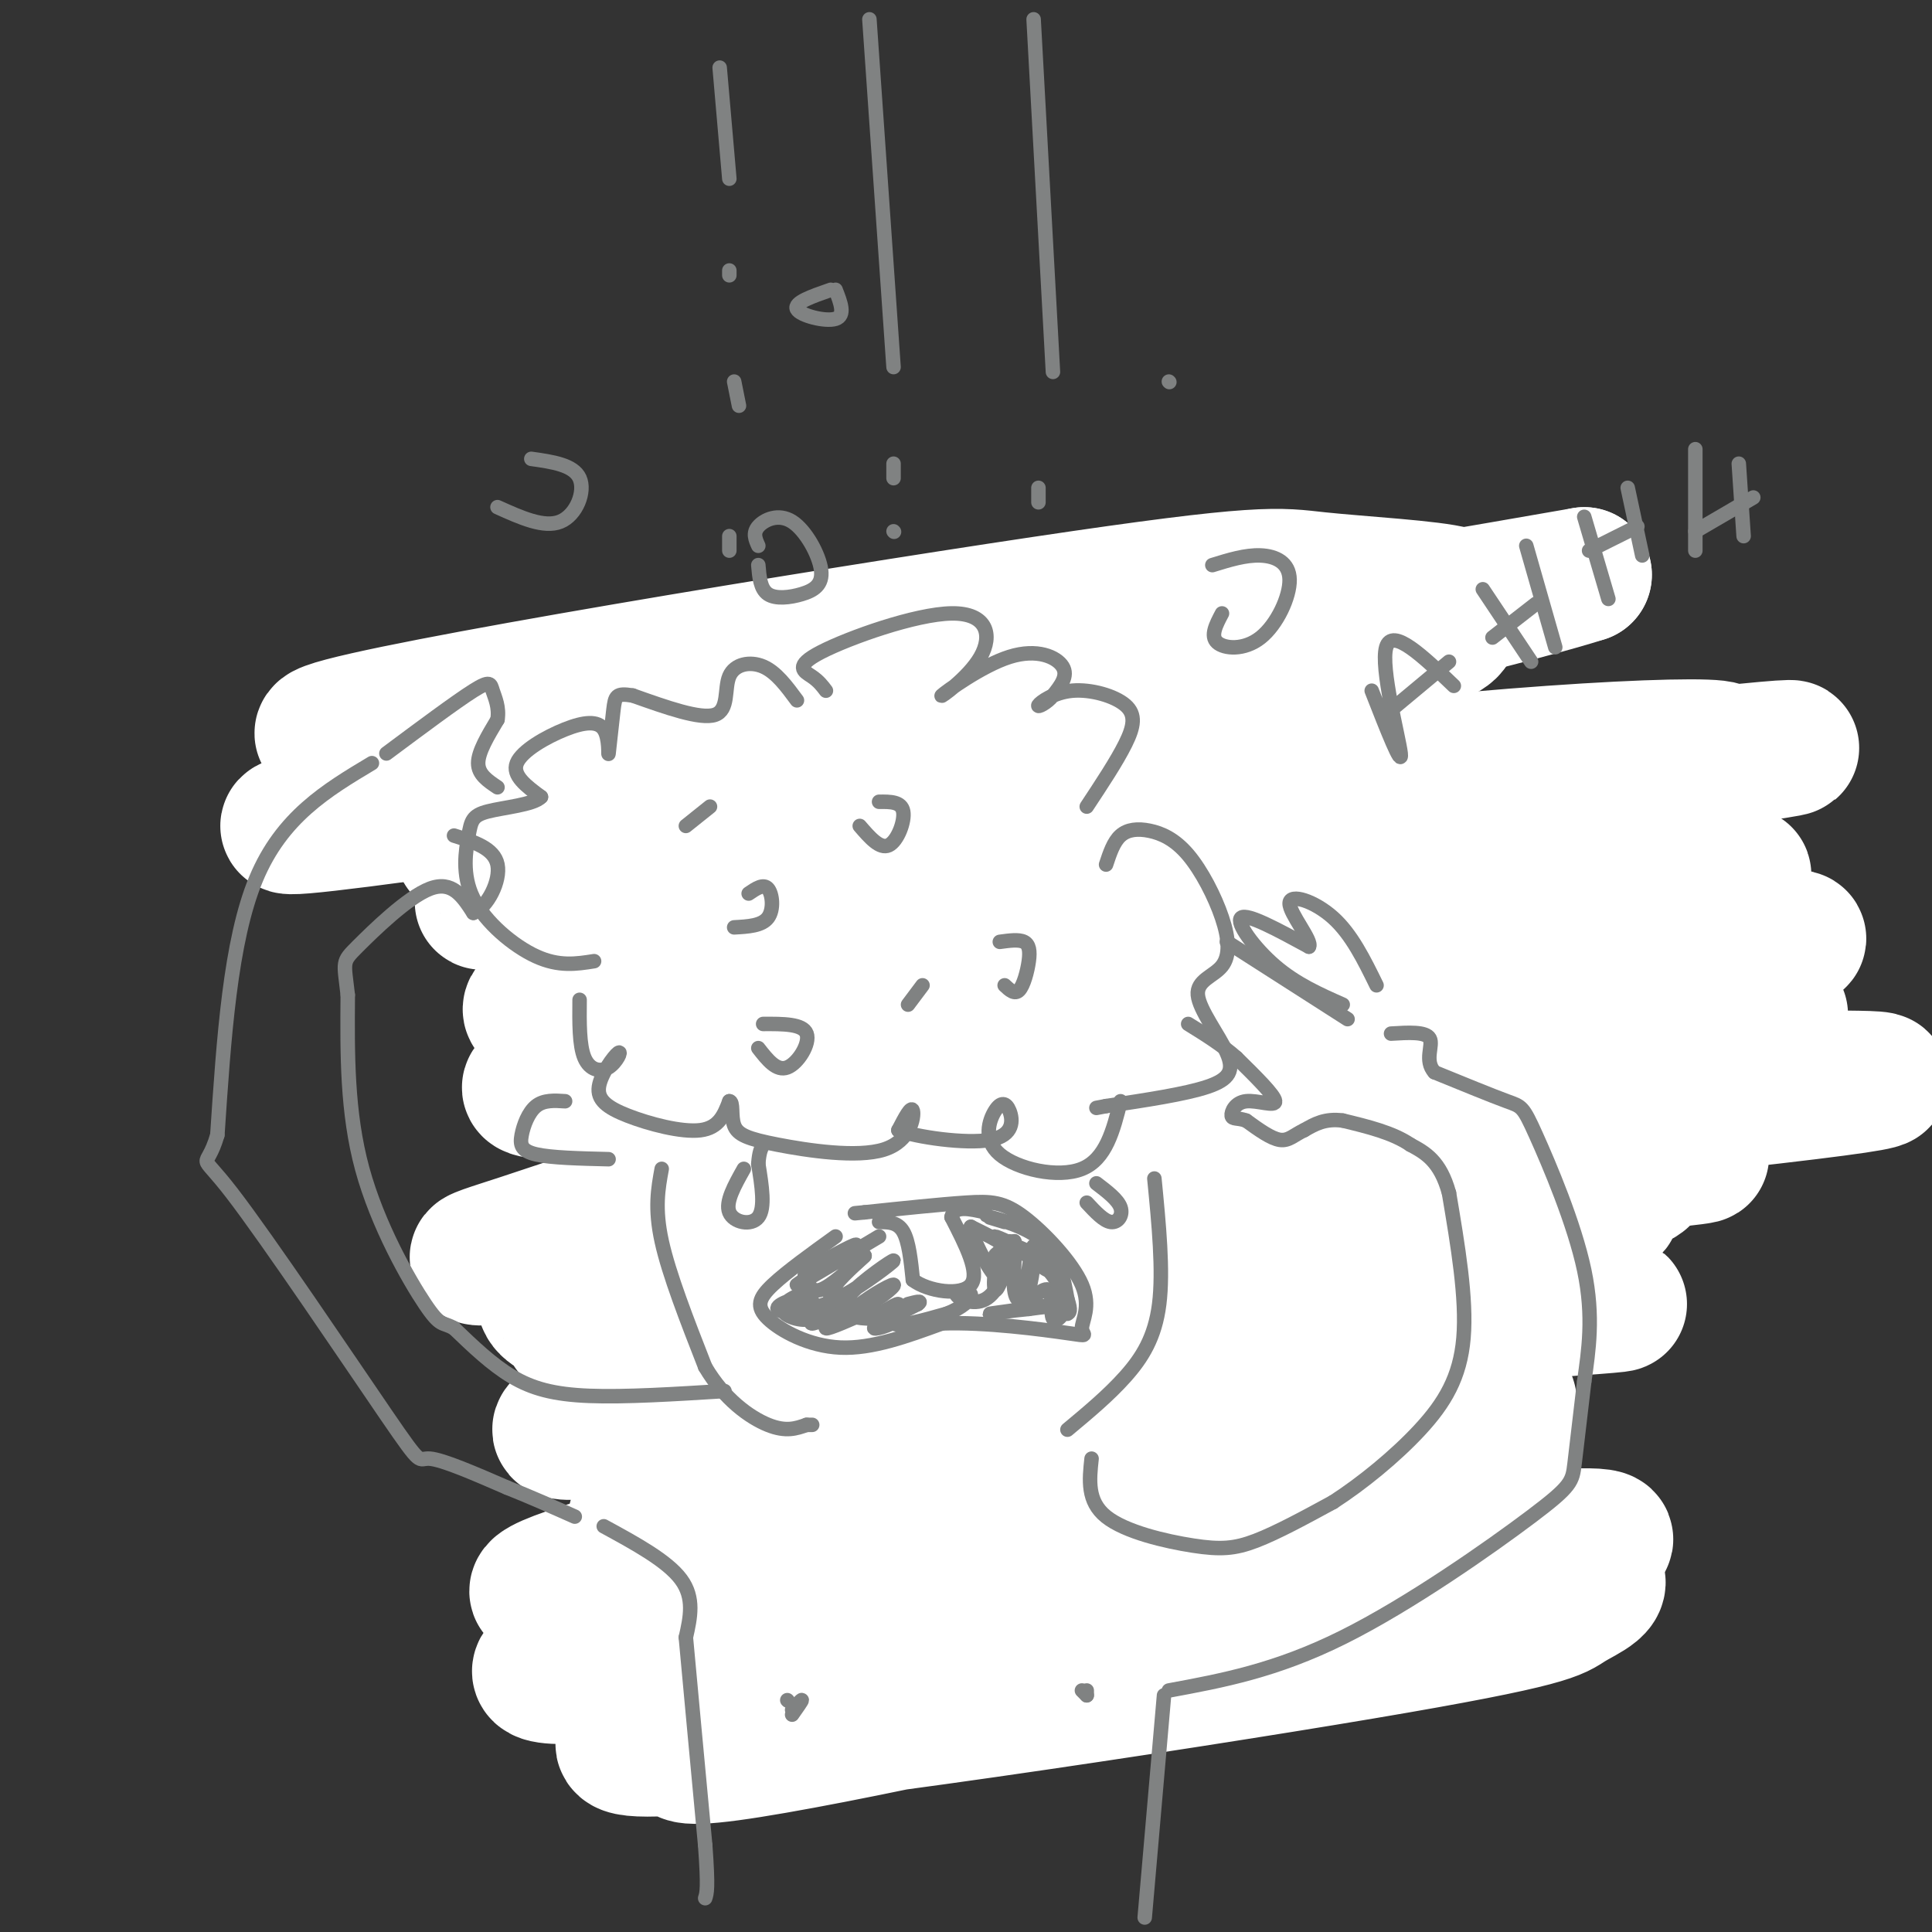 <svg viewBox='0 0 400 400' version='1.1' xmlns='http://www.w3.org/2000/svg' xmlns:xlink='http://www.w3.org/1999/xlink'><rect x="0" y="0" width="400" height="400" fill="#333333" stroke="none"/><g fill='none' stroke='#2d63af' stroke-width='3' stroke-linecap='round' stroke-linejoin='round'><path d='M126,155c0.000,0.000 68.000,-6.000 68,-6'/><path d='M194,149c11.667,-1.167 6.833,-1.083 2,-1'/><path d='M128,156c0.000,0.000 -1.000,18.000 -1,18'/><path d='M123,221c0.000,0.000 0.000,11.000 0,11'/><path d='M131,166c0.000,0.000 -7.000,103.000 -7,103'/><path d='M124,269c-1.333,27.667 -1.167,45.333 -1,63'/><path d='M123,332c-0.167,11.333 -0.083,8.167 0,5'/><path d='M126,342c18.167,5.167 36.333,10.333 48,11c11.667,0.667 16.833,-3.167 22,-7'/><path d='M185,349c9.417,-1.500 18.833,-3.000 24,-5c5.167,-2.000 6.083,-4.500 7,-7'/><path d='M216,336c3.378,-1.533 6.756,-3.067 9,-6c2.244,-2.933 3.356,-7.267 1,-21c-2.356,-13.733 -8.178,-36.867 -14,-60'/><path d='M212,249c-2.167,-27.167 -0.583,-65.083 1,-103'/><path d='M213,146c0.059,-16.697 -0.293,-6.939 -3,-4c-2.707,2.939 -7.767,-0.939 -11,1c-3.233,1.939 -4.638,9.697 -5,23c-0.362,13.303 0.319,32.152 1,51'/><path d='M195,217c1.178,16.244 3.622,31.356 4,52c0.378,20.644 -1.311,46.822 -3,73'/><path d='M196,342c-0.833,14.167 -1.417,13.083 -2,12'/></g>
<g fill='none' stroke='#ffffff' stroke-width='28' stroke-linecap='round' stroke-linejoin='round'><path d='M239,153c-15.396,-2.814 -30.793,-5.628 -76,0c-45.207,5.628 -120.225,19.699 -100,18c20.225,-1.699 135.693,-19.168 190,-29c54.307,-9.832 47.453,-12.028 47,-14c-0.453,-1.972 5.494,-3.719 1,-5c-4.494,-1.281 -19.428,-2.095 -28,-3c-8.572,-0.905 -10.782,-1.902 -57,5c-46.218,6.902 -136.443,21.705 -148,26c-11.557,4.295 55.555,-1.916 112,-9c56.445,-7.084 102.222,-15.042 148,-23'/><path d='M328,119c-23.465,7.605 -156.128,38.118 -206,50c-49.872,11.882 -16.953,5.135 3,3c19.953,-2.135 26.939,0.343 72,-2c45.061,-2.343 128.197,-9.508 152,-13c23.803,-3.492 -11.729,-3.312 -62,2c-50.271,5.312 -115.283,15.755 -154,22c-38.717,6.245 -51.141,8.293 5,2c56.141,-6.293 180.846,-20.925 219,-26c38.154,-5.075 -10.242,-0.593 -47,5c-36.758,5.593 -61.879,12.296 -87,19'/><path d='M223,181c-48.820,10.264 -127.369,26.425 -111,29c16.369,2.575 127.657,-8.437 182,-15c54.343,-6.563 51.743,-8.678 58,-11c6.257,-2.322 21.373,-4.850 -11,-1c-32.373,3.850 -112.236,14.078 -165,21c-52.764,6.922 -78.430,10.537 -48,10c30.430,-0.537 116.955,-5.227 172,-10c55.045,-4.773 78.610,-9.630 71,-10c-7.610,-0.370 -46.395,3.747 -97,12c-50.605,8.253 -113.030,20.644 -124,25c-10.970,4.356 29.515,0.678 70,-3'/><path d='M220,228c28.205,-1.769 63.718,-4.692 92,-8c28.282,-3.308 49.333,-7.001 55,-9c5.667,-1.999 -4.051,-2.303 -22,0c-17.949,2.303 -44.129,7.212 -97,16c-52.871,8.788 -132.434,21.456 -105,21c27.434,-0.456 161.866,-14.035 215,-20c53.134,-5.965 24.971,-4.316 15,-5c-9.971,-0.684 -1.750,-3.702 -4,-6c-2.250,-2.298 -14.970,-3.876 -72,1c-57.030,4.876 -158.369,16.207 -165,17c-6.631,0.793 81.447,-8.950 122,-14c40.553,-5.050 33.581,-5.405 36,-7c2.419,-1.595 14.228,-4.429 20,-7c5.772,-2.571 5.506,-4.877 2,-6c-3.506,-1.123 -10.253,-1.061 -17,-1'/><path d='M295,200c-5.672,-0.813 -11.353,-2.346 -61,4c-49.647,6.346 -143.261,20.571 -121,22c22.261,1.429 160.396,-9.939 191,-10c30.604,-0.061 -46.324,11.183 -89,19c-42.676,7.817 -51.099,12.206 -53,15c-1.901,2.794 2.721,3.994 -8,6c-10.721,2.006 -36.783,4.820 8,1c44.783,-3.820 160.411,-14.272 185,-17c24.589,-2.728 -41.863,2.269 -89,8c-47.137,5.731 -74.960,12.197 -99,18c-24.040,5.803 -44.297,10.944 -28,10c16.297,-0.944 69.149,-7.972 122,-15'/><path d='M253,261c31.049,-4.050 47.673,-6.675 63,-10c15.327,-3.325 29.359,-7.351 23,-9c-6.359,-1.649 -33.109,-0.923 -45,-1c-11.891,-0.077 -8.922,-0.957 -50,7c-41.078,7.957 -126.204,24.752 -122,28c4.204,3.248 97.739,-7.050 150,-14c52.261,-6.950 63.247,-10.551 62,-13c-1.247,-2.449 -14.729,-3.746 -26,-4c-11.271,-0.254 -20.331,0.536 -38,3c-17.669,2.464 -43.946,6.603 -76,14c-32.054,7.397 -69.886,18.054 -59,17c10.886,-1.054 70.489,-13.818 104,-23c33.511,-9.182 40.931,-14.781 43,-19c2.069,-4.219 -1.212,-7.059 -4,-9c-2.788,-1.941 -5.082,-2.983 -23,-1c-17.918,1.983 -51.459,6.992 -85,12'/><path d='M170,239c-26.176,5.651 -49.117,13.777 -62,18c-12.883,4.223 -15.708,4.542 15,1c30.708,-3.542 94.947,-10.945 127,-16c32.053,-5.055 31.918,-7.762 33,-10c1.082,-2.238 3.379,-4.005 -12,-3c-15.379,1.005 -48.434,4.784 -81,12c-32.566,7.216 -64.644,17.870 -74,24c-9.356,6.130 4.011,7.736 4,9c-0.011,1.264 -13.398,2.185 32,1c45.398,-1.185 149.581,-4.476 176,-5c26.419,-0.524 -24.926,1.719 -61,6c-36.074,4.281 -56.875,10.601 -71,15c-14.125,4.399 -21.572,6.877 -37,12c-15.428,5.123 -38.837,12.892 -21,13c17.837,0.108 76.918,-7.446 136,-15'/><path d='M274,301c31.648,-5.052 42.768,-10.182 37,-12c-5.768,-1.818 -28.424,-0.324 -37,0c-8.576,0.324 -3.072,-0.522 -44,9c-40.928,9.522 -128.290,29.414 -118,32c10.290,2.586 118.230,-12.132 166,-20c47.770,-7.868 35.370,-8.886 28,-10c-7.370,-1.114 -9.709,-2.325 -30,1c-20.291,3.325 -58.534,11.187 -92,20c-33.466,8.813 -62.154,18.576 -70,23c-7.846,4.424 5.151,3.510 30,1c24.849,-2.510 61.552,-6.616 91,-10c29.448,-3.384 51.642,-6.048 65,-8c13.358,-1.952 17.879,-3.193 24,-5c6.121,-1.807 13.840,-4.179 3,-4c-10.840,0.179 -40.240,2.908 -69,8c-28.760,5.092 -56.880,12.546 -85,20'/><path d='M173,346c-29.165,7.791 -59.577,17.268 -35,16c24.577,-1.268 104.144,-13.280 144,-20c39.856,-6.720 40.001,-8.146 43,-10c2.999,-1.854 8.853,-4.136 4,-6c-4.853,-1.864 -20.412,-3.311 -50,1c-29.588,4.311 -73.204,14.381 -103,23c-29.796,8.619 -45.772,15.788 -25,13c20.772,-2.788 78.290,-15.535 102,-22c23.710,-6.465 13.610,-6.650 10,-8c-3.610,-1.350 -0.730,-3.864 1,-7c1.730,-3.136 2.309,-6.892 -19,-10c-21.309,-3.108 -64.506,-5.568 -87,-7c-22.494,-1.432 -24.284,-1.838 -16,-5c8.284,-3.162 26.642,-9.081 45,-15'/><path d='M187,289c-1.423,-1.530 -27.479,2.143 -37,2c-9.521,-0.143 -2.505,-4.104 1,-6c3.505,-1.896 3.500,-1.726 -3,0c-6.500,1.726 -19.495,5.009 -27,8c-7.505,2.991 -9.521,5.690 14,1c23.521,-4.690 72.577,-16.769 82,-18c9.423,-1.231 -20.789,8.384 -51,18'/><path d='M166,294c-9.536,3.214 -7.875,2.250 -9,4c-1.125,1.750 -5.036,6.214 -4,8c1.036,1.786 7.018,0.893 13,0'/></g>
<g fill='none' stroke='#808282' stroke-width='3' stroke-linecap='round' stroke-linejoin='round'><path d='M165,145c-2.155,-2.923 -4.310,-5.845 -7,-7c-2.690,-1.155 -5.917,-0.542 -7,2c-1.083,2.542 -0.024,7.012 -3,8c-2.976,0.988 -9.988,-1.506 -17,-4'/><path d='M131,144c-3.469,-0.560 -3.642,0.039 -4,3c-0.358,2.961 -0.900,8.285 -1,9c-0.100,0.715 0.241,-3.180 -1,-5c-1.241,-1.820 -4.065,-1.567 -8,0c-3.935,1.567 -8.981,4.448 -10,7c-1.019,2.552 1.991,4.776 5,7'/><path d='M112,165c-1.504,1.620 -7.765,2.169 -11,3c-3.235,0.831 -3.444,1.944 -4,5c-0.556,3.056 -1.457,8.053 1,13c2.457,4.947 8.274,9.842 13,12c4.726,2.158 8.363,1.579 12,1'/><path d='M171,143c-0.748,-0.995 -1.496,-1.991 -3,-3c-1.504,-1.009 -3.766,-2.032 2,-5c5.766,-2.968 19.558,-7.881 27,-8c7.442,-0.119 8.533,4.557 6,9c-2.533,4.443 -8.689,8.655 -8,8c0.689,-0.655 8.224,-6.176 14,-8c5.776,-1.824 9.793,0.050 11,2c1.207,1.950 -0.397,3.975 -2,6'/><path d='M218,144c-1.242,1.589 -3.347,2.561 -3,2c0.347,-0.561 3.144,-2.656 7,-3c3.856,-0.344 8.769,1.061 11,3c2.231,1.939 1.780,4.411 0,8c-1.780,3.589 -4.890,8.294 -8,13'/><path d='M229,179c0.778,-2.357 1.556,-4.713 3,-6c1.444,-1.287 3.553,-1.503 6,-1c2.447,0.503 5.232,1.725 8,5c2.768,3.275 5.520,8.602 7,13c1.480,4.398 1.689,7.866 0,10c-1.689,2.134 -5.278,2.933 -5,6c0.278,3.067 4.421,8.403 6,12c1.579,3.597 0.594,5.456 -4,7c-4.594,1.544 -12.797,2.772 -21,4'/><path d='M229,229c-3.500,0.667 -1.750,0.333 0,0'/><path d='M120,207c-0.045,4.708 -0.090,9.416 1,12c1.090,2.584 3.317,3.044 5,2c1.683,-1.044 2.824,-3.592 2,-3c-0.824,0.592 -3.613,4.324 -4,7c-0.387,2.676 1.626,4.297 6,6c4.374,1.703 11.107,3.486 15,3c3.893,-0.486 4.947,-3.243 6,-6'/><path d='M151,228c0.938,0.015 0.282,3.054 1,5c0.718,1.946 2.811,2.800 9,4c6.189,1.200 16.474,2.746 22,1c5.526,-1.746 6.293,-6.785 6,-8c-0.293,-1.215 -1.647,1.392 -3,4'/><path d='M186,234c3.561,1.403 13.964,2.912 19,2c5.036,-0.912 4.706,-4.244 4,-6c-0.706,-1.756 -1.787,-1.935 -3,0c-1.213,1.935 -2.557,5.982 1,9c3.557,3.018 12.016,5.005 17,3c4.984,-2.005 6.492,-8.003 8,-14'/><path d='M157,117c0.208,2.466 0.415,4.932 2,6c1.585,1.068 4.546,0.739 7,0c2.454,-0.739 4.400,-1.889 4,-5c-0.400,-3.111 -3.146,-8.184 -6,-10c-2.854,-1.816 -5.815,-0.376 -7,1c-1.185,1.376 -0.592,2.688 0,4'/><path d='M103,105c4.822,2.178 9.644,4.356 13,3c3.356,-1.356 5.244,-6.244 4,-9c-1.244,-2.756 -5.622,-3.378 -10,-4'/><path d='M172,60c-3.844,1.333 -7.689,2.667 -7,4c0.689,1.333 5.911,2.667 8,2c2.089,-0.667 1.044,-3.333 0,-6'/><path d='M253,127c-1.228,2.329 -2.456,4.657 -1,6c1.456,1.343 5.596,1.700 9,-1c3.404,-2.700 6.070,-8.458 6,-12c-0.070,-3.542 -2.877,-4.869 -6,-5c-3.123,-0.131 -6.561,0.935 -10,2'/><path d='M117,228c-2.196,-0.143 -4.393,-0.286 -6,1c-1.607,1.286 -2.625,4.000 -3,6c-0.375,2.000 -0.107,3.286 3,4c3.107,0.714 9.054,0.857 15,1'/><path d='M137,242c-0.750,4.083 -1.500,8.167 0,15c1.500,6.833 5.250,16.417 9,26'/><path d='M146,283c3.933,6.711 9.267,10.489 13,12c3.733,1.511 5.867,0.756 8,0'/><path d='M167,295c1.500,0.000 1.250,0.000 1,0'/><path d='M173,256c-5.060,3.643 -10.119,7.286 -13,10c-2.881,2.714 -3.583,4.500 -1,7c2.583,2.500 8.452,5.714 15,6c6.548,0.286 13.774,-2.357 21,-5'/><path d='M195,274c8.999,-0.349 20.996,1.278 26,2c5.004,0.722 3.015,0.539 3,-1c-0.015,-1.539 1.944,-4.433 0,-9c-1.944,-4.567 -7.793,-10.806 -12,-14c-4.207,-3.194 -6.774,-3.341 -12,-3c-5.226,0.341 -13.113,1.171 -21,2'/><path d='M179,251c-3.500,0.333 -1.750,0.167 0,0'/><path d='M239,244c0.933,9.556 1.867,19.111 1,26c-0.867,6.889 -3.533,11.111 -7,15c-3.467,3.889 -7.733,7.444 -12,11'/><path d='M226,302c-0.476,4.411 -0.952,8.821 3,12c3.952,3.179 12.333,5.125 18,6c5.667,0.875 8.619,0.679 13,-1c4.381,-1.679 10.190,-4.839 16,-8'/><path d='M276,311c5.976,-3.857 12.917,-9.500 18,-15c5.083,-5.500 8.310,-10.857 9,-19c0.690,-8.143 -1.155,-19.071 -3,-30'/><path d='M300,247c-1.833,-6.667 -4.917,-8.333 -8,-10'/><path d='M292,237c-3.667,-2.500 -8.833,-3.750 -14,-5'/><path d='M278,232c-3.667,-0.500 -5.833,0.750 -8,2'/><path d='M270,234c-2.044,0.933 -3.156,2.267 -5,2c-1.844,-0.267 -4.422,-2.133 -7,-4'/><path d='M258,232c-1.823,-0.635 -2.880,-0.222 -3,-1c-0.120,-0.778 0.699,-2.748 3,-3c2.301,-0.252 6.086,1.214 6,0c-0.086,-1.214 -4.043,-5.107 -8,-9'/><path d='M256,219c-3.000,-2.667 -6.500,-4.833 -10,-7'/><path d='M254,195c0.000,0.000 25.000,16.000 25,16'/><path d='M278,208c-4.822,-2.133 -9.644,-4.267 -14,-8c-4.356,-3.733 -8.244,-9.067 -7,-10c1.244,-0.933 7.622,2.533 14,6'/><path d='M271,196c0.833,-1.119 -4.083,-6.917 -4,-9c0.083,-2.083 5.167,-0.452 9,3c3.833,3.452 6.417,8.726 9,14'/><path d='M103,163c-2.000,-1.333 -4.000,-2.667 -4,-5c0.000,-2.333 2.000,-5.667 4,-9'/><path d='M103,149c0.417,-2.595 -0.542,-4.583 -1,-6c-0.458,-1.417 -0.417,-2.262 -4,0c-3.583,2.262 -10.792,7.631 -18,13'/><path d='M77,158c-9.333,5.583 -18.667,11.167 -24,24c-5.333,12.833 -6.667,32.917 -8,53'/><path d='M45,235c-2.405,8.254 -4.418,2.388 3,12c7.418,9.612 24.266,34.703 32,46c7.734,11.297 6.352,8.799 9,9c2.648,0.201 9.324,3.100 16,6'/><path d='M105,308c5.000,2.000 9.500,4.000 14,6'/><path d='M150,288c-10.311,0.644 -20.622,1.289 -28,1c-7.378,-0.289 -11.822,-1.511 -16,-4c-4.178,-2.489 -8.089,-6.244 -12,-10'/><path d='M94,275c-2.476,-1.440 -2.667,-0.042 -6,-5c-3.333,-4.958 -9.810,-16.274 -13,-28c-3.190,-11.726 -3.095,-23.863 -3,-36'/><path d='M72,206c-0.798,-7.060 -1.292,-6.708 2,-10c3.292,-3.292 10.369,-10.226 15,-12c4.631,-1.774 6.815,1.613 9,5'/><path d='M98,189c2.911,-1.178 5.689,-6.622 5,-10c-0.689,-3.378 -4.844,-4.689 -9,-6'/><path d='M125,316c6.583,3.583 13.167,7.167 16,11c2.833,3.833 1.917,7.917 1,12'/><path d='M142,339c0.833,9.167 2.417,26.083 4,43'/><path d='M146,382c0.667,9.000 0.333,10.000 0,11'/><path d='M163,352c0.000,0.000 0.100,0.100 0.1,0.1'/><path d='M225,351c0.000,0.000 0.000,-1.000 0,-1'/><path d='M241,351c0.000,0.000 -4.000,46.000 -4,46'/><path d='M242,350c11.060,-2.048 22.119,-4.095 36,-11c13.881,-6.905 30.583,-18.667 39,-25c8.417,-6.333 8.548,-7.238 9,-11c0.452,-3.762 1.226,-10.381 2,-17'/><path d='M328,286c0.868,-6.234 2.037,-13.321 0,-23c-2.037,-9.679 -7.279,-21.952 -10,-28c-2.721,-6.048 -2.920,-5.871 -6,-7c-3.080,-1.129 -9.040,-3.565 -15,-6'/><path d='M297,222c-2.200,-2.444 -0.200,-5.556 -1,-7c-0.800,-1.444 -4.400,-1.222 -8,-1'/><path d='M154,242c-1.933,3.444 -3.867,6.889 -3,9c0.867,2.111 4.533,2.889 6,1c1.467,-1.889 0.733,-6.444 0,-11'/><path d='M157,241c0.167,-2.500 0.583,-3.250 1,-4'/><path d='M225,249c1.778,1.911 3.556,3.822 5,4c1.444,0.178 2.556,-1.378 2,-3c-0.556,-1.622 -2.778,-3.311 -5,-5'/><path d='M182,253c1.917,0.000 3.833,0.000 5,2c1.167,2.000 1.583,6.000 2,10'/><path d='M189,265c3.156,2.400 10.044,3.400 12,1c1.956,-2.400 -1.022,-8.200 -4,-14'/><path d='M197,252c0.500,-2.500 3.750,-1.750 7,-1'/><path d='M182,256c-8.768,5.237 -17.536,10.474 -17,10c0.536,-0.474 10.376,-6.657 12,-8c1.624,-1.343 -4.967,2.156 -8,4c-3.033,1.844 -2.509,2.035 -2,3c0.509,0.965 1.003,2.704 3,2c1.997,-0.704 5.499,-3.852 9,-7'/><path d='M179,260c0.113,0.016 -4.104,3.555 -6,6c-1.896,2.445 -1.472,3.794 2,2c3.472,-1.794 9.991,-6.733 10,-7c0.009,-0.267 -6.492,4.138 -9,7c-2.508,2.862 -1.023,4.179 2,3c3.023,-1.179 7.583,-4.856 7,-5c-0.583,-0.144 -6.309,3.245 -8,5c-1.691,1.755 0.655,1.878 3,2'/><path d='M180,273c2.012,-0.631 5.542,-3.208 6,-3c0.458,0.208 -2.155,3.202 -1,4c1.155,0.798 6.077,-0.601 11,-2'/><path d='M196,272c3.093,-1.167 5.324,-3.086 5,-4c-0.324,-0.914 -3.203,-0.823 -3,0c0.203,0.823 3.486,2.378 6,1c2.514,-1.378 4.257,-5.689 6,-10'/><path d='M210,259c-0.250,-1.321 -3.875,0.375 -4,1c-0.125,0.625 3.250,0.179 3,-1c-0.250,-1.179 -4.125,-3.089 -8,-5'/><path d='M201,254c0.093,2.241 4.324,10.343 6,11c1.676,0.657 0.797,-6.131 0,-6c-0.797,0.131 -1.514,7.180 -1,8c0.514,0.820 2.257,-4.590 4,-10'/><path d='M210,257c0.459,0.539 -0.392,6.887 0,10c0.392,3.113 2.029,2.992 3,0c0.971,-2.992 1.278,-8.855 1,-9c-0.278,-0.145 -1.139,5.427 -2,11'/><path d='M212,269c0.817,0.853 3.858,-2.514 5,-2c1.142,0.514 0.384,4.907 1,6c0.616,1.093 2.604,-1.116 2,-2c-0.604,-0.884 -3.802,-0.442 -7,0'/><path d='M213,271c-3.489,0.311 -8.711,1.089 -8,1c0.711,-0.089 7.356,-1.044 14,-2'/><path d='M219,270c1.905,-2.000 -0.333,-6.000 -4,-9c-3.667,-3.000 -8.762,-5.000 -9,-5c-0.238,0.000 4.381,2.000 9,4'/><path d='M215,260c2.200,1.556 3.200,3.444 2,3c-1.200,-0.444 -4.600,-3.222 -8,-6'/><path d='M181,271c-4.789,2.126 -9.579,4.252 -10,4c-0.421,-0.252 3.526,-2.882 3,-3c-0.526,-0.118 -5.526,2.276 -6,2c-0.474,-0.276 3.579,-3.222 4,-4c0.421,-0.778 -2.789,0.611 -6,2'/><path d='M166,272c-0.306,-0.727 1.931,-3.543 1,-4c-0.931,-0.457 -5.028,1.447 -5,3c0.028,1.553 4.183,2.757 6,2c1.817,-0.757 1.297,-3.473 -1,-4c-2.297,-0.527 -6.371,1.135 -6,2c0.371,0.865 5.185,0.932 10,1'/><path d='M171,272c5.060,0.202 12.708,0.208 14,1c1.292,0.792 -3.774,2.369 -4,2c-0.226,-0.369 4.387,-2.685 9,-5'/><path d='M190,270c1.167,-0.833 -0.417,-0.417 -2,0'/><path d='M208,253c-2.378,-0.711 -4.756,-1.422 -3,-1c1.756,0.422 7.644,1.978 11,5c3.356,3.022 4.178,7.511 5,12'/><path d='M221,269c0.833,2.500 0.417,2.750 0,3'/><path d='M149,14c0.000,0.000 2.000,23.000 2,23'/><path d='M151,56c0.000,0.000 0.000,1.000 0,1'/><path d='M152,79c0.000,0.000 1.000,5.000 1,5'/><path d='M151,111c0.000,0.000 0.000,3.000 0,3'/><path d='M180,4c0.000,0.000 5.000,72.000 5,72'/><path d='M185,96c0.000,0.000 0.000,3.000 0,3'/><path d='M185,110c0.000,0.000 0.100,0.100 0.1,0.1'/><path d='M214,4c0.000,0.000 4.000,73.000 4,73'/><path d='M215,101c0.000,0.000 0.000,3.000 0,3'/><path d='M242,79c0.000,0.000 0.100,0.100 0.1,0.1'/><path d='M178,171c2.089,2.422 4.178,4.844 6,4c1.822,-0.844 3.378,-4.956 3,-7c-0.378,-2.044 -2.689,-2.022 -5,-2'/><path d='M152,192c2.867,-0.156 5.733,-0.311 7,-2c1.267,-1.689 0.933,-4.911 0,-6c-0.933,-1.089 -2.467,-0.044 -4,1'/><path d='M208,204c1.042,0.982 2.083,1.964 3,1c0.917,-0.964 1.708,-3.875 2,-6c0.292,-2.125 0.083,-3.464 -1,-4c-1.083,-0.536 -3.042,-0.268 -5,0'/><path d='M147,167c0.000,0.000 -5.000,4.000 -5,4'/><path d='M157,217c1.889,2.422 3.778,4.844 6,4c2.222,-0.844 4.778,-4.956 4,-7c-0.778,-2.044 -4.889,-2.022 -9,-2'/><path d='M191,204c0.000,0.000 -3.000,4.000 -3,4'/><path d='M284,143c3.178,8.111 6.356,16.222 6,13c-0.356,-3.222 -4.244,-17.778 -3,-22c1.244,-4.222 7.622,1.889 14,8'/><path d='M288,147c0.000,0.000 12.000,-10.000 12,-10'/><path d='M307,122c0.000,0.000 10.000,15.000 10,15'/><path d='M316,113c0.000,0.000 6.000,21.000 6,21'/><path d='M309,132c0.000,0.000 9.000,-7.000 9,-7'/><path d='M328,107c0.000,0.000 5.000,17.000 5,17'/><path d='M337,101c0.000,0.000 3.000,14.000 3,14'/><path d='M329,114c0.000,0.000 10.000,-5.000 10,-5'/><path d='M351,93c0.000,0.000 0.000,21.000 0,21'/><path d='M360,96c0.000,0.000 1.000,15.000 1,15'/><path d='M351,110c0.000,0.000 12.000,-7.000 12,-7'/><path d='M164,355c1.000,-1.417 2.000,-2.833 2,-3c0.000,-0.167 -1.000,0.917 -2,2'/><path d='M224,350c0.000,0.000 1.000,1.000 1,1'/></g>
</svg>
